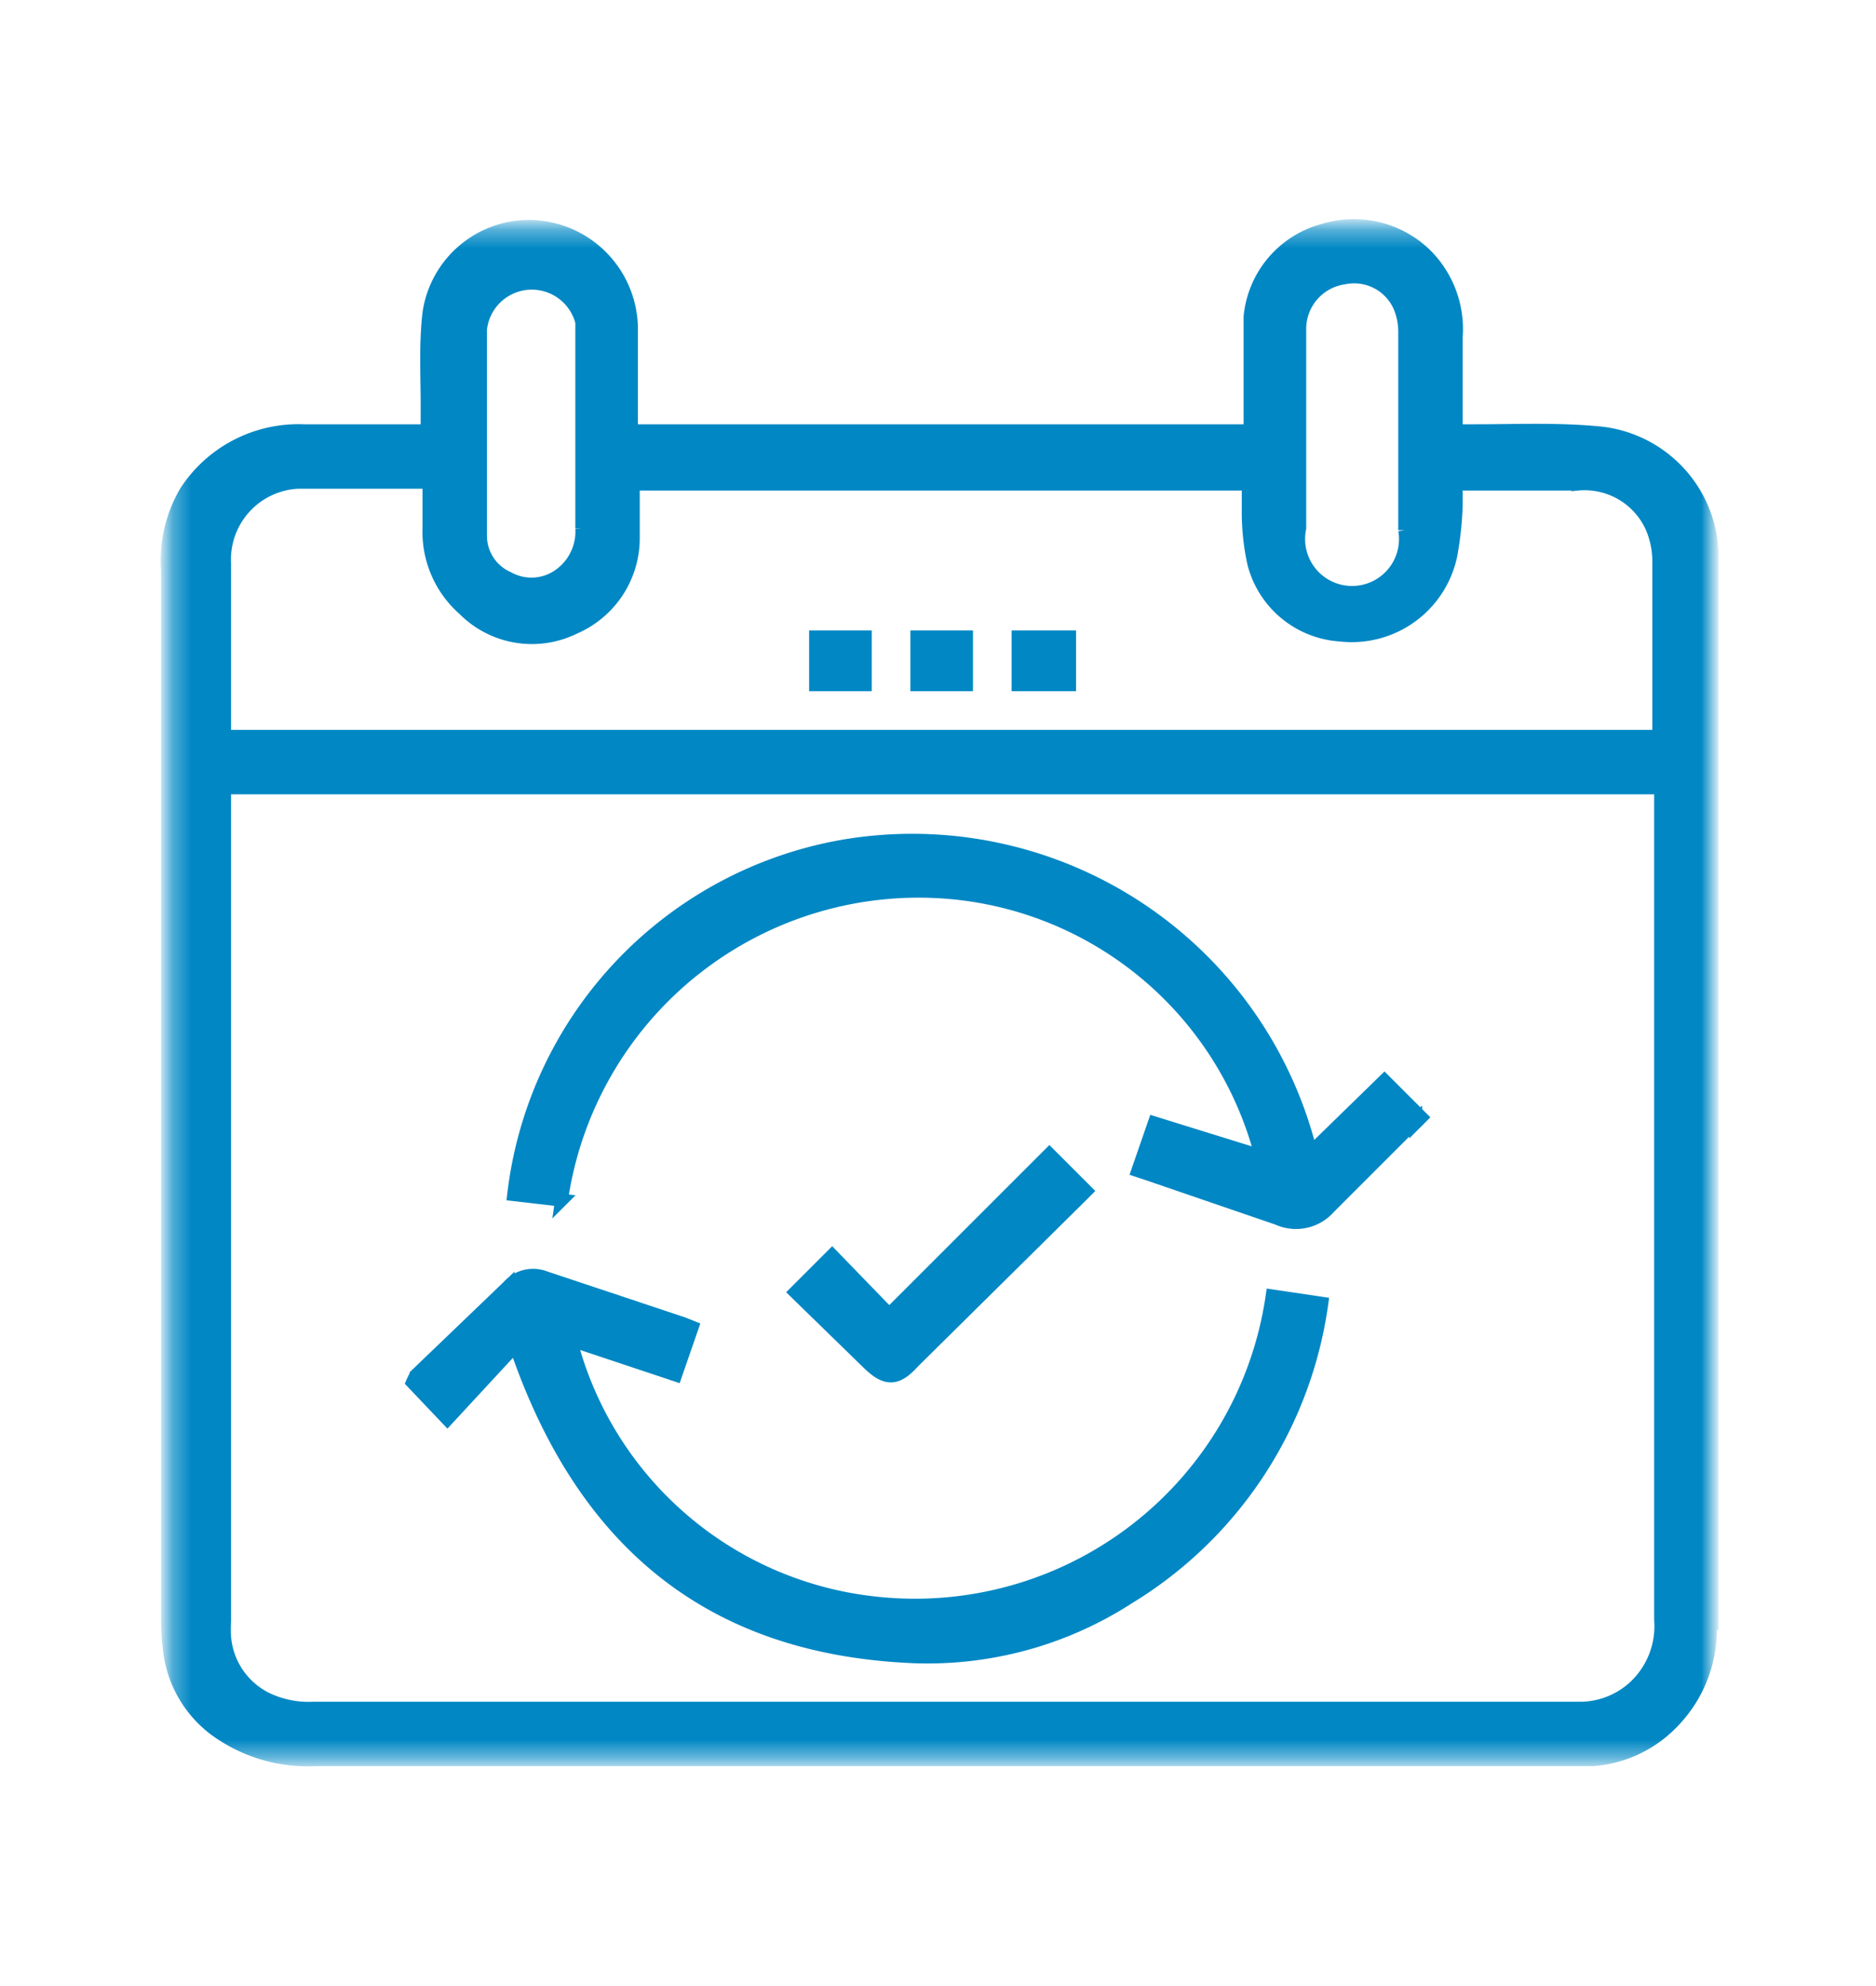 <svg id="Ebene_1" data-name="Ebene 1" xmlns="http://www.w3.org/2000/svg" viewBox="0 0 101.9 107.9"><defs><mask id="mask" x="8.9" y="12" width="84.4" height="84" maskUnits="userSpaceOnUse"><g id="mask-2"><path id="path-1" fill-rule="evenodd" fill="#fff" d="M9.2 12.3H93v83.3H9.2V12.3z"/></g></mask></defs><g id="Home"><g id="G.A.S._Homepage_Desktop" data-name="G.A.S. Homepage Desktop"><g id="Features"><g id="Group-24-Copy"><g mask="url(#mask)" id="Group-3"><path id="Fill-1" d="M93 88.2V30.1a6.8 6.8 0 0 0-6.3-6.6c-2.2-.2-4.4-.1-6.6-.1h-1v-5.1a5.7 5.7 0 0 0-1.7-4.5 5.6 5.6 0 0 0-5.5-1.3 5.4 5.4 0 0 0-4 4.7v6.2H34.3v-5.6a5.6 5.6 0 0 0-5.4-5.5 5.5 5.5 0 0 0-5.6 4.7c-.2 1.7-.1 3.4-.1 5v1.4h-6.7a7.3 7.3 0 0 0-6.4 3.3 7.4 7.4 0 0 0-1 4.3v57a13.6 13.6 0 0 0 .1 1.6 6.3 6.3 0 0 0 2.4 4.3 8.5 8.5 0 0 0 5.5 1.7h69.4a6.7 6.7 0 0 0 4.5-2.2 7.2 7.2 0 0 0 1.9-5.2zM12.2 42.8h78V88a4.5 4.5 0 0 1-1.6 3.8 4.4 4.4 0 0 1-2.7 1H17a5.3 5.3 0 0 1-2.5-.5 4.1 4.1 0 0 1-2.3-3.4 7.5 7.5 0 0 1 0-.8V42.9zm19.4-24.6v10.5a2.9 2.9 0 0 1-1.3 2.6 2.6 2.6 0 0 1-2.7.1 2.5 2.5 0 0 1-1.5-2.3V17.9a2.8 2.8 0 0 1 5.5-.4v.7zm44.7 10.6a2.9 2.9 0 1 1-5.7-.1V17.8a2.8 2.8 0 0 1 2.4-2.7 2.7 2.7 0 0 1 3 1.5 3.5 3.5 0 0 1 .3 1.4v10.8zm13.9 11a1.9 1.9 0 0 1 0 .2h-78v-9.4a4.2 4.2 0 0 1 4-4.4h7.1v2.5a5.6 5.6 0 0 0 1.9 4.4 5.2 5.2 0 0 0 6 1 5.3 5.3 0 0 0 3.2-4.8v-3h33.4v1.5a13 13 0 0 0 .3 2.8 5.2 5.2 0 0 0 4.7 3.9 5.5 5.5 0 0 0 6-4.3 18 18 0 0 0 .3-2.8v-1.1h6.6a4 4 0 0 1 4 2.3 4.7 4.7 0 0 1 .4 2v9.2zm-34.9-2.6h2.8v-2.6h-2.8zm-5.5 0h2.7v-2.6h-2.7zm-5.5 0H47v-2.6h-2.7zM76.9 61l.3-.3-2-2-4 3.9A22.3 22.3 0 0 0 45.6 46a21.8 21.8 0 0 0-17.7 18.9l2.6.3a19.6 19.6 0 0 1 21.2-16.7 19.2 19.2 0 0 1 16.8 14.3L62.7 61l-.9 2.6.6.2 7 2.4a2.4 2.4 0 0 0 2.8-.6l4.7-4.7zM49.6 74l9-8.9.4-.4-2-2-8.7 8.7-3.1-3.2-2 2 3.9 3.8c1 1 1.6 1 2.5 0zm-22-4.1l-5 4.8a3.8 3.8 0 0 0-.2.4l1.9 2 3.7-4C31.6 83.7 38.5 89.5 49.5 90a20.1 20.1 0 0 0 11.8-3.2 22.3 22.3 0 0 0 10.5-16l-2.7-.4a19.6 19.6 0 0 1-21.4 16.7A19.2 19.2 0 0 1 31 72.8l5.7 1.9.9-2.6-.5-.2-7.5-2.5a1.8 1.8 0 0 0-2 .5z" fill="#0087c4" stroke="#0087c4" stroke-width=".7" fill-rule="evenodd"/></g></g></g></g></g></svg>
